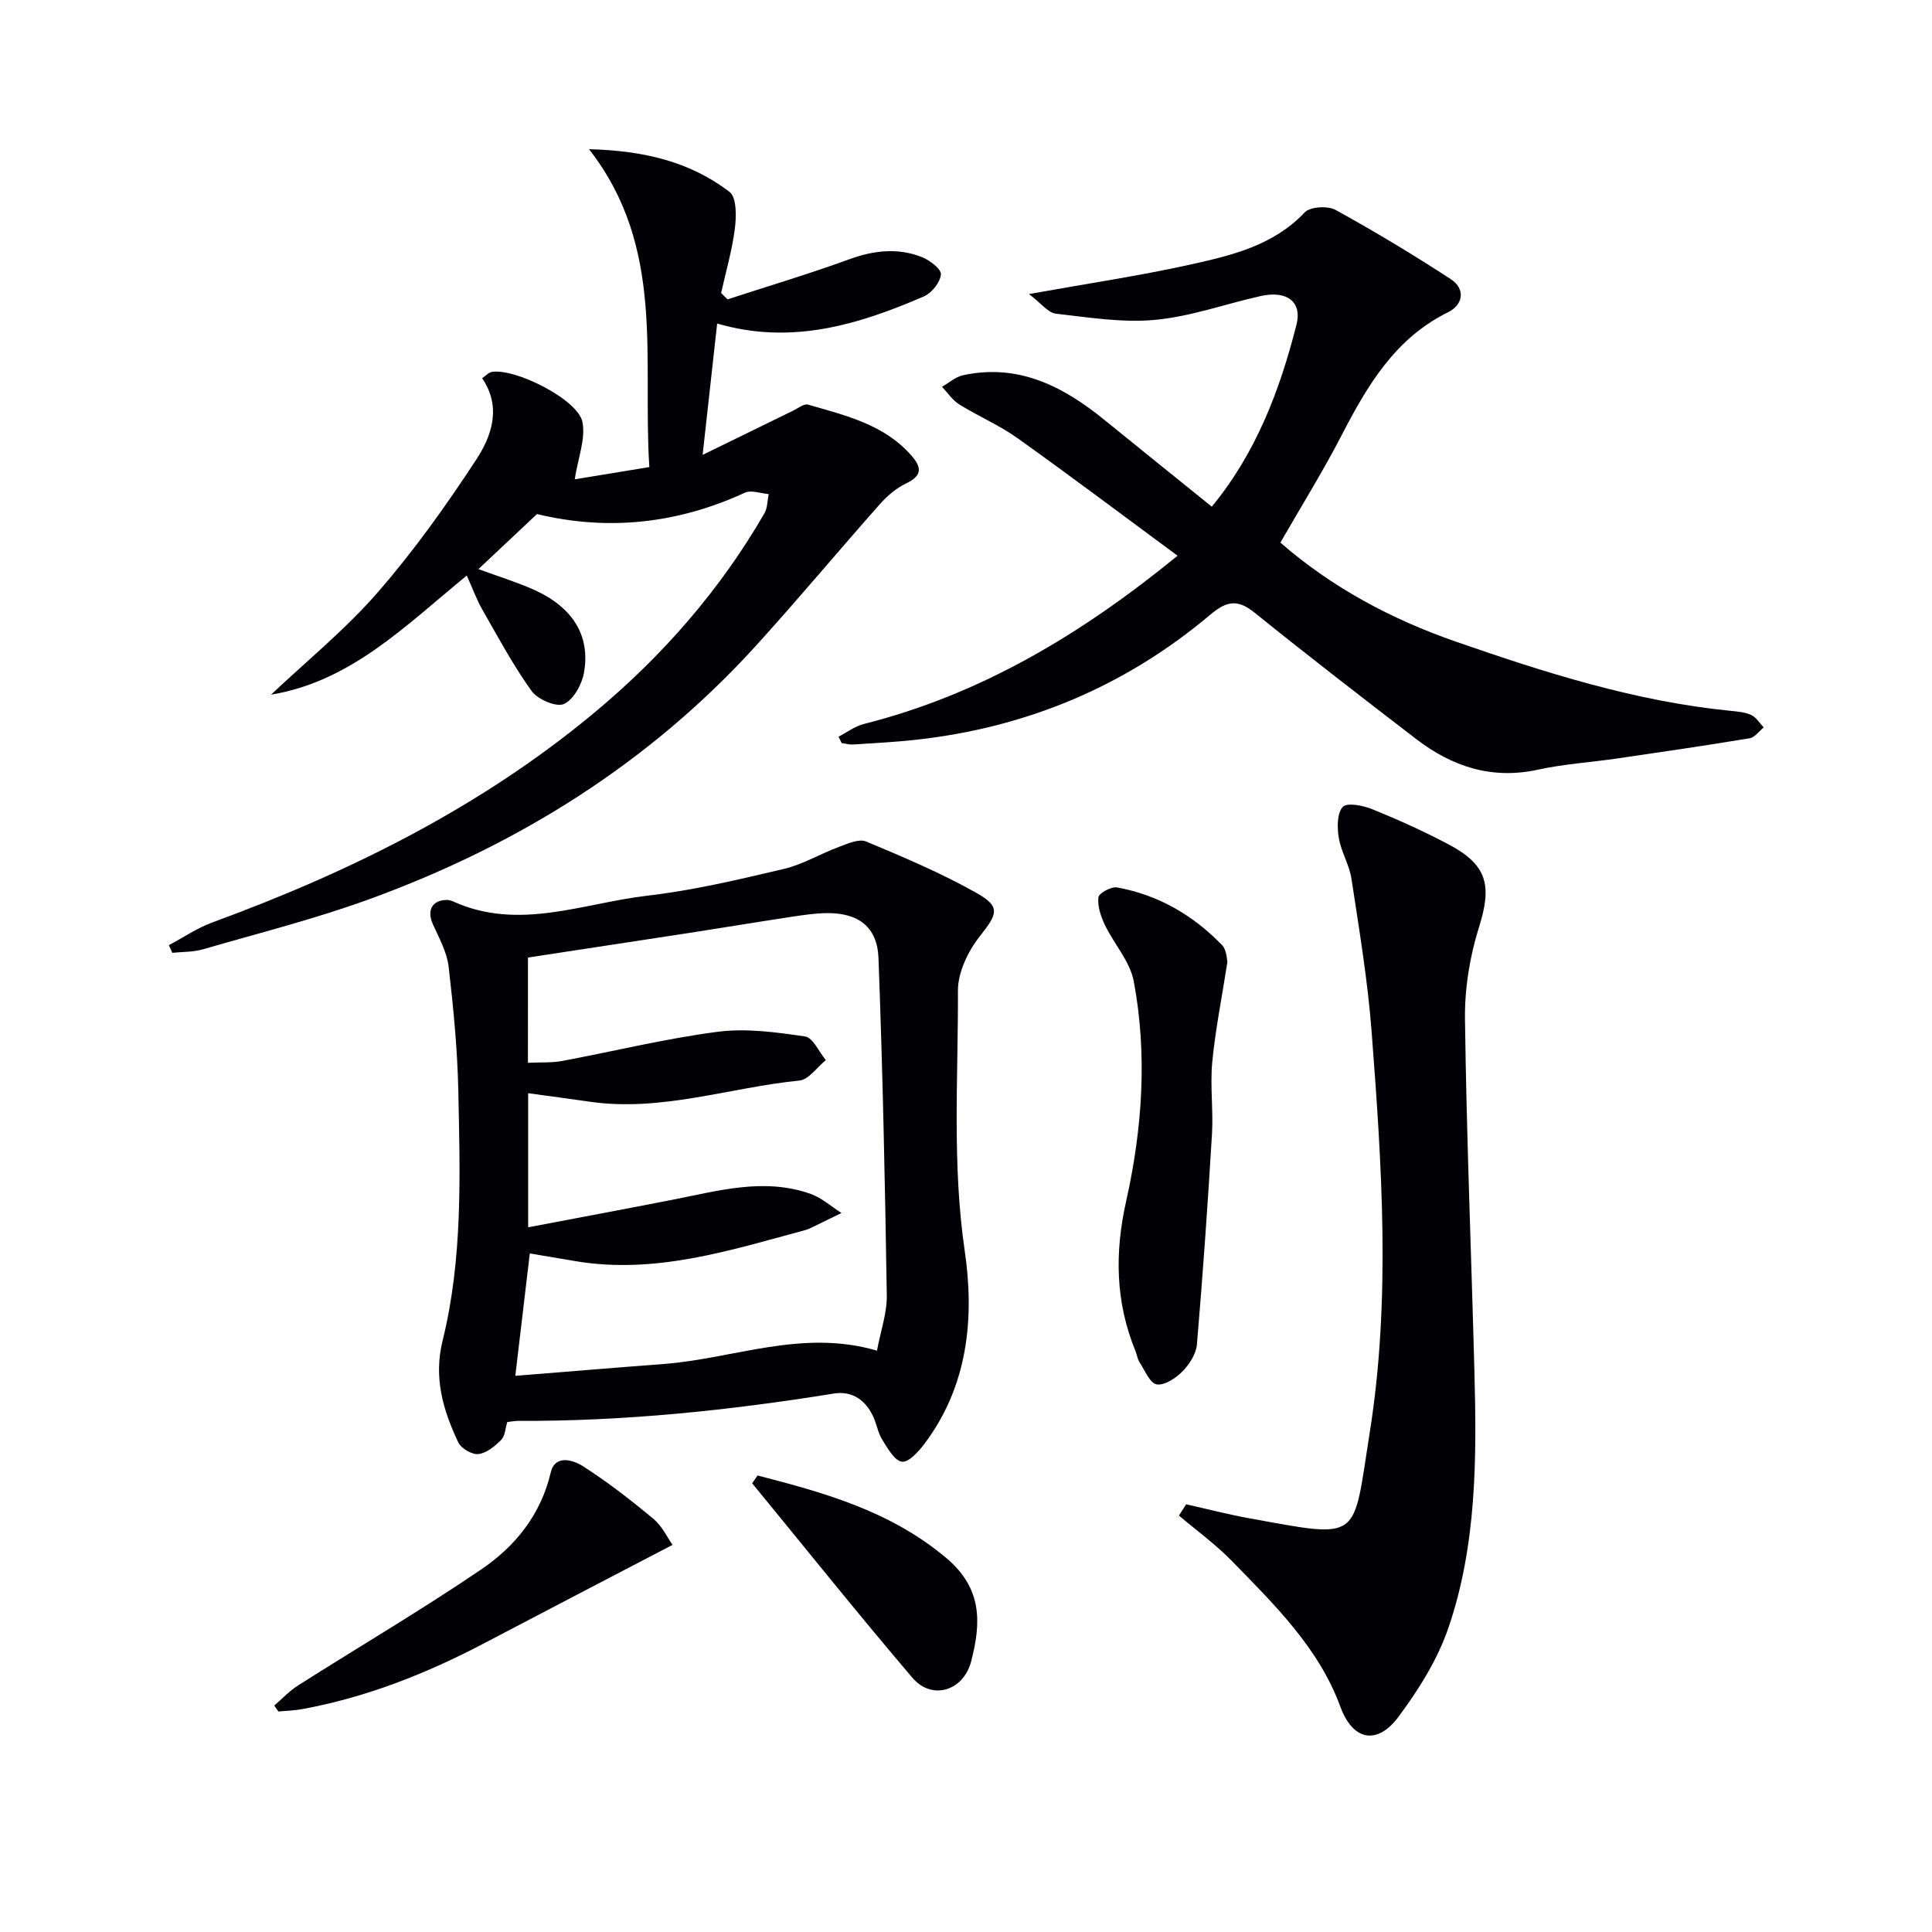 <svg enable-background="new 0 0 400 400" viewBox="0 0 400 400" xmlns="http://www.w3.org/2000/svg"><path d="m105.02 294.42c-.4 1.29-.44 2.87-1.26 3.7-1.3 1.31-3.04 2.74-4.72 2.93-1.32.15-3.57-1.17-4.16-2.42-3.14-6.65-5.15-13.35-3.24-21.08 4.19-16.96 3.61-34.35 3.25-51.64-.18-8.61-1.01-17.23-2.01-25.79-.35-3-1.97-5.91-3.25-8.75-1.29-2.87-.2-5 2.86-5.05.48-.01 1 .16 1.45.37 13.53 6.07 26.77.3 40.03-1.24 9.52-1.1 18.93-3.34 28.29-5.54 3.95-.93 7.58-3.14 11.43-4.57 1.8-.67 4.15-1.73 5.62-1.12 7.76 3.24 15.56 6.54 22.87 10.66 5.09 2.87 4.32 4.34.64 9.02-2.42 3.08-4.51 7.44-4.49 11.22.07 17.93-1.23 35.85 1.4 53.81 2.05 13.97.69 28.01-8.34 40-1.21 1.61-3.28 3.89-4.65 3.7-1.55-.21-2.94-2.75-4.05-4.5-.87-1.37-1.14-3.1-1.8-4.61-1.57-3.59-4.4-5.62-8.26-5-21.69 3.5-43.47 5.76-65.46 5.66-.66.01-1.31.15-2.15.24zm4.28-74.38c2.74-.13 4.94.02 7.04-.37 10.75-2.01 21.41-4.64 32.24-6.05 5.91-.77 12.13.09 18.1.97 1.64.24 2.88 3.19 4.3 4.9-1.82 1.47-3.54 4.04-5.49 4.23-14.48 1.45-28.62 6.53-43.45 4.37-4.19-.61-8.39-1.16-12.69-1.75v27.76c10.28-1.96 20.18-3.8 30.07-5.74 9.44-1.85 18.86-4.58 28.45-1.16 2.29.82 4.24 2.6 6.35 3.94-2.09 1.02-4.18 2.05-6.28 3.06-.45.22-.92.4-1.4.53-15.53 4.18-30.96 9.15-47.43 6.37-3.2-.54-6.4-1.08-9.42-1.59-1 8.47-1.95 16.5-3 25.34 10.29-.82 20.49-1.68 30.7-2.45 14.54-1.1 28.71-7.31 44.18-2.76.75-4.05 2.09-7.77 2.03-11.47-.36-23.28-.85-46.55-1.72-69.82-.24-6.45-4.18-9.35-10.64-9.3-2.47.02-4.95.4-7.4.77-7.05 1.07-14.08 2.24-21.12 3.33-11.11 1.71-22.22 3.39-33.41 5.1-.01 7.34-.01 14.27-.01 21.79z" fill="#010106"/><path d="m148.48 66.98c-.98 8.85-1.92 17.33-3.01 27.2 6.96-3.41 12.86-6.3 18.76-9.17 1.01-.49 2.23-1.48 3.06-1.24 7.79 2.27 15.83 4.08 21.51 10.67 2.23 2.59 1.9 4.16-1.26 5.68-2.02.97-3.87 2.57-5.37 4.26-8.61 9.71-16.92 19.69-25.64 29.29-22.07 24.28-49.13 41.18-79.75 52.38-11.34 4.15-23.13 7.12-34.75 10.49-2.02.59-4.23.51-6.35.73-.24-.53-.48-1.06-.72-1.58 2.99-1.59 5.85-3.55 9-4.71 28.61-10.49 55.61-23.87 79.18-43.5 14.06-11.72 25.94-25.32 35.12-41.19.65-1.13.61-2.66.89-4-1.66-.13-3.62-.89-4.94-.28-13.96 6.43-28.36 7.96-43.03 4.42-4.05 3.8-7.9 7.42-12.13 11.4 4.04 1.48 7.77 2.63 11.31 4.19 8.11 3.58 11.89 9.44 10.56 17.18-.42 2.46-2.17 5.67-4.18 6.56-1.6.7-5.43-.96-6.69-2.71-3.82-5.32-6.94-11.15-10.2-16.86-1.19-2.09-2.02-4.39-3.21-7.03-12.74 10.43-24.03 21.94-40.52 24.66 7.4-7 15.39-13.49 22.05-21.14 7.49-8.59 14.17-17.97 20.43-27.52 3.22-4.92 5.28-10.89 1.22-16.86.88-.6 1.37-1.18 1.95-1.29 4.79-.86 17.87 5.67 18.81 10.34.71 3.49-.91 7.45-1.59 11.89 4.39-.72 9.45-1.55 15.45-2.54-1.46-22.47 3.42-45.43-12.49-65.81 11.4.29 20.96 2.61 29.09 8.84 1.48 1.13 1.43 5.05 1.11 7.56-.56 4.5-1.86 8.92-2.85 13.37.44.44.88.88 1.32 1.32 8.41-2.74 16.9-5.27 25.21-8.3 5.09-1.85 10.05-2.42 15.05-.45 1.63.64 4.03 2.5 3.93 3.59-.16 1.65-1.9 3.84-3.51 4.54-13.56 5.86-27.45 10.12-42.82 5.62z" fill="#010106"/><path d="m250.89 104.9c9.15-11.1 14.09-24.09 17.53-37.68 1.21-4.77-2.02-7.13-7.4-5.93-7.29 1.63-14.46 4.24-21.83 4.93-6.78.64-13.76-.5-20.61-1.28-1.58-.18-2.97-2.1-5.54-4.06 12.36-2.22 22.98-3.79 33.42-6.11 8.55-1.9 17.17-3.92 23.67-10.8 1.13-1.19 4.76-1.4 6.38-.51 8.12 4.46 16.07 9.27 23.84 14.32 3.15 2.05 2.55 5.34-.52 6.85-11.01 5.43-16.72 15.17-22.05 25.47-3.88 7.5-8.35 14.69-12.69 22.24 10.74 9.35 23.04 15.88 36.29 20.49 18.5 6.43 37.16 12.37 56.81 14.33 1.48.15 3.06.26 4.38.87 1.04.48 1.74 1.69 2.59 2.58-.97.77-1.85 2.06-2.91 2.24-9.17 1.52-18.36 2.86-27.55 4.2-5.42.79-10.94 1.13-16.27 2.3-9.56 2.09-17.77-.62-25.21-6.33-11.22-8.61-22.42-17.26-33.43-26.14-3.53-2.85-5.76-2.52-9.22.39-17.62 14.86-38.07 23.38-60.99 25.9-4.29.47-8.61.69-12.92.97-.79.05-1.6-.19-2.4-.29-.22-.44-.43-.89-.65-1.33 1.75-.9 3.4-2.16 5.26-2.63 24.19-6.12 44.98-18.53 64.93-34.83-11.27-8.32-22.1-16.47-33.13-24.34-3.77-2.69-8.12-4.54-12.07-6.99-1.4-.87-2.39-2.41-3.57-3.65 1.45-.82 2.8-2.06 4.35-2.39 11.47-2.48 20.72 2.29 29.27 9.24 7.23 5.88 14.49 11.71 22.24 17.97z" fill="#010106"/><path d="m245.58 311.45c4.31.96 8.59 2.08 12.94 2.87 23.6 4.27 21.48 4.85 25.07-17.74 4.38-27.53 2.5-55.4.38-83.1-.81-10.55-2.57-21.04-4.16-31.52-.44-2.9-2.15-5.6-2.63-8.5-.35-2.12-.38-5.11.83-6.4.9-.96 4.23-.29 6.14.49 5.37 2.18 10.68 4.58 15.8 7.29 8.06 4.27 8.96 8.56 6.25 17.16-1.91 6.08-2.98 12.71-2.89 19.08.32 24.26 1.31 48.52 1.95 72.78.48 17.98.5 36.03-5.41 53.25-2.26 6.58-6.19 12.81-10.39 18.44-4.09 5.48-9.24 5.23-11.98-2.26-4.44-12.11-13.67-21.12-22.5-30.17-3.33-3.41-7.25-6.25-10.9-9.34.5-.79 1-1.56 1.5-2.33z" fill="#010106"/><path d="m254.12 199.16c-1.2 7.72-2.52 14.22-3.14 20.78-.46 4.9.24 9.89-.05 14.82-.87 14.54-1.89 29.08-3.12 43.59-.17 1.96-1.55 4.12-2.99 5.58-1.38 1.4-3.72 2.96-5.34 2.69-1.4-.23-2.45-2.9-3.54-4.57-.44-.67-.54-1.56-.85-2.32-4.15-10.15-4.34-20.3-1.92-31.1 3.34-14.94 4.41-30.28 1.56-45.48-.77-4.1-4.08-7.7-5.97-11.64-.84-1.76-1.55-3.87-1.35-5.72.09-.86 2.65-2.27 3.85-2.06 8.53 1.54 15.76 5.75 21.75 11.94 1 1.05.99 3.07 1.11 3.49z" fill="#010106"/><path d="m139.24 319.85c-13.49 7.04-26.25 13.67-38.96 20.35-11.97 6.29-24.43 11.22-37.78 13.67-1.59.29-3.24.32-4.86.48-.29-.41-.57-.82-.86-1.24 1.65-1.41 3.16-3.04 4.98-4.19 12.62-8.01 25.52-15.6 37.88-23.99 7.02-4.77 12.33-11.3 14.39-20.09.89-3.78 4.7-2.53 6.61-1.31 5.13 3.27 9.97 7.04 14.65 10.94 1.81 1.5 2.89 3.88 3.95 5.38z" fill="#010106"/><path d="m156.84 305.48c13.86 3.58 27.44 7.34 39 17.02 7.6 6.36 7.29 13.46 5.24 21.43-1.59 6.17-8.13 8.18-12.17 3.44-11.28-13.24-22.15-26.82-33.18-40.27.36-.55.73-1.09 1.11-1.62z" fill="#010106"/></svg>
